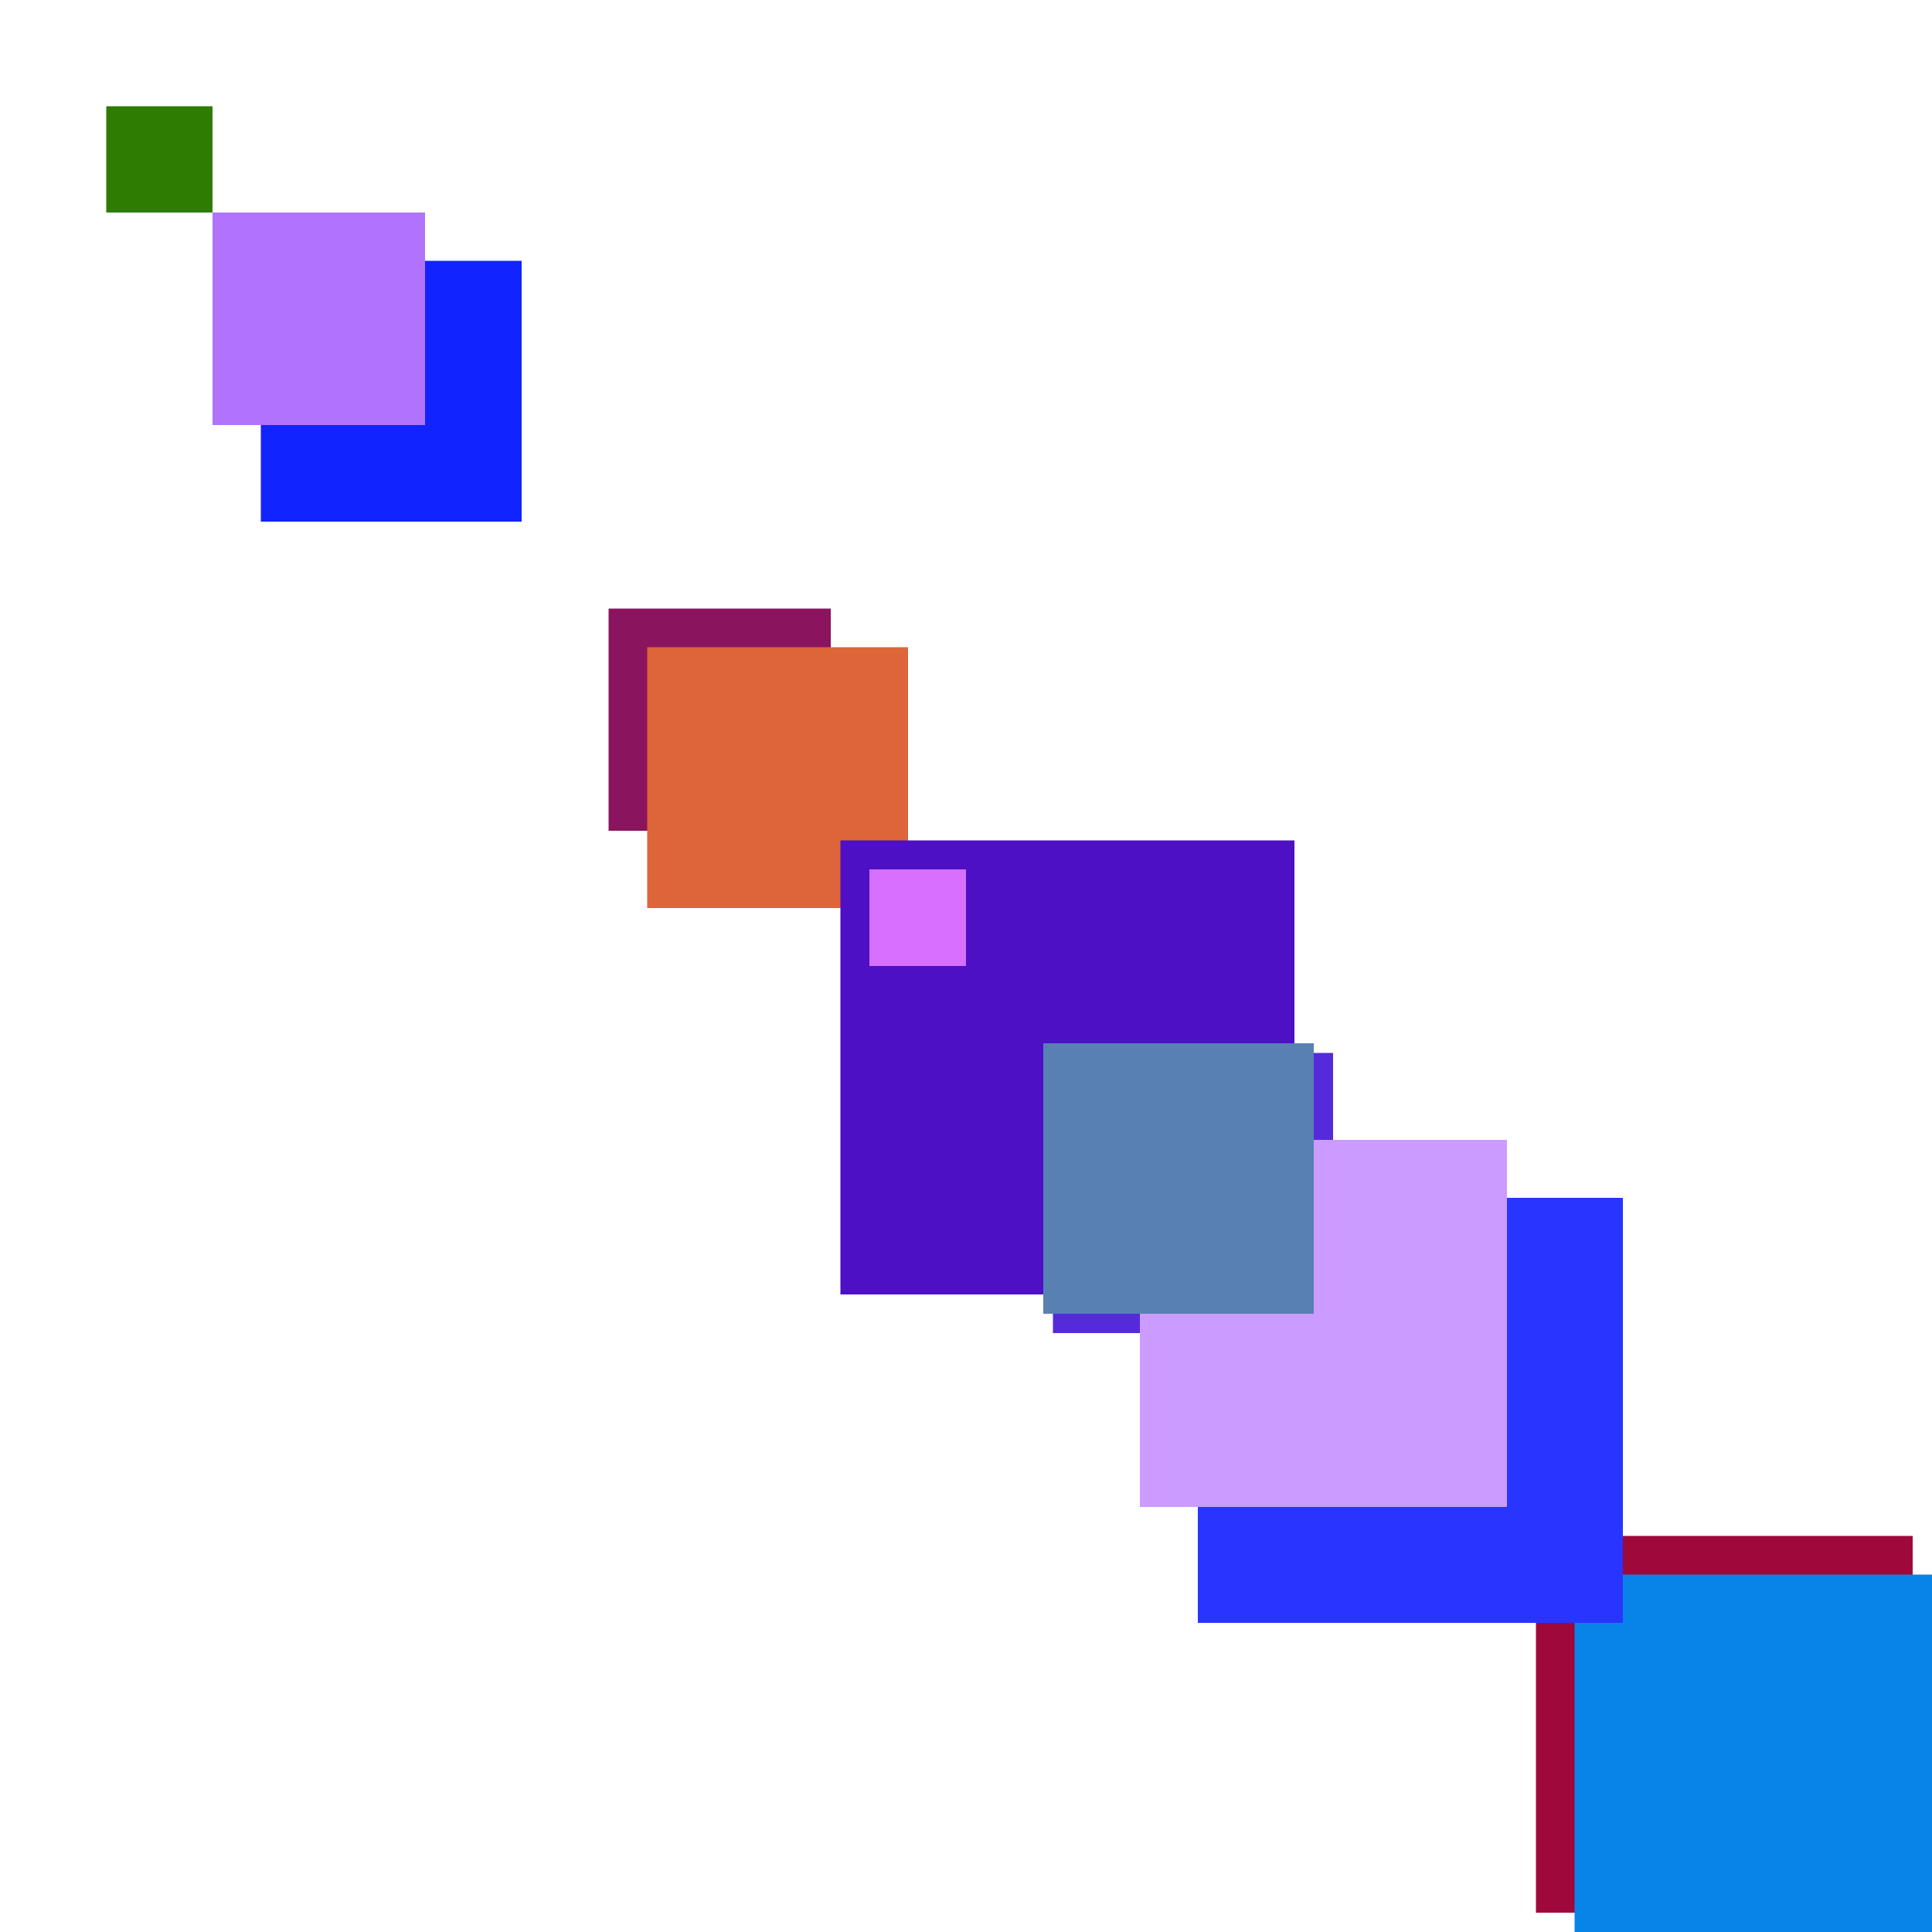 <svg xmlns="http://www.w3.org/2000/svg" viewBox="0 0 200 200"><rect x="159" y="159" width="39" height="39" fill="rgb(158,8,58)"><animate attributeName="opacity" values="1;0.5;1" dur="1449ms" repeatCount="indefinite" begin="949ms" /></rect><rect x="137" y="137" width="17" height="17" fill="rgb(227,110,287)"><animate attributeName="opacity" values="1;0.5;1" dur="707ms" repeatCount="indefinite" begin="207ms" /></rect><rect x="63" y="63" width="23" height="23" fill="rgb(138,20,93)"><animate attributeName="opacity" values="1;0.5;1" dur="1833ms" repeatCount="indefinite" begin="1333ms" /></rect><rect x="141" y="141" width="21" height="21" fill="rgb(241,126,211)"><animate attributeName="opacity" values="1;0.5;1" dur="1111ms" repeatCount="indefinite" begin="611ms" /></rect><rect x="27" y="27" width="27" height="27" fill="rgb(17,36,257)"><animate attributeName="opacity" values="1;0.5;1" dur="1077ms" repeatCount="indefinite" begin="577ms" /></rect><rect x="163" y="163" width="43" height="43" fill="rgb(8,132,233)"><animate attributeName="opacity" values="1;0.5;1" dur="813ms" repeatCount="indefinite" begin="313ms" /></rect><rect x="100" y="100" width="20" height="20" fill="rgb(250,89,250)"><animate attributeName="opacity" values="1;0.5;1" dur="1470ms" repeatCount="indefinite" begin="970ms" /></rect><rect x="22" y="22" width="22" height="22" fill="rgb(177,115,252)"><animate attributeName="opacity" values="1;0.5;1" dur="512ms" repeatCount="indefinite" begin="12ms" /></rect><rect x="109" y="109" width="29" height="29" fill="rgb(84,42,219)"><animate attributeName="opacity" values="1;0.5;1" dur="679ms" repeatCount="indefinite" begin="179ms" /></rect><rect x="137" y="137" width="17" height="17" fill="rgb(102,14,87)"><animate attributeName="opacity" values="1;0.5;1" dur="2147ms" repeatCount="indefinite" begin="1647ms" /></rect><rect x="124" y="124" width="44" height="44" fill="rgb(39,53,354)"><animate attributeName="opacity" values="1;0.5;1" dur="2374ms" repeatCount="indefinite" begin="1874ms" /></rect><rect x="67" y="67" width="27" height="27" fill="rgb(222,100,57)"><animate attributeName="opacity" values="1;0.5;1" dur="1997ms" repeatCount="indefinite" begin="1497ms" /></rect><rect x="118" y="118" width="38" height="38" fill="rgb(203,155,308)"><animate attributeName="opacity" values="1;0.5;1" dur="2448ms" repeatCount="indefinite" begin="1948ms" /></rect><rect x="87" y="87" width="47" height="47" fill="rgb(77,16,197)"><animate attributeName="opacity" values="1;0.5;1" dur="1457ms" repeatCount="indefinite" begin="957ms" /></rect><rect x="11" y="11" width="11" height="11" fill="rgb(46,124,1)"><animate attributeName="opacity" values="1;0.5;1" dur="1701ms" repeatCount="indefinite" begin="1201ms" /></rect><rect x="108" y="108" width="28" height="28" fill="rgb(88,129,178)"><animate attributeName="opacity" values="1;0.5;1" dur="838ms" repeatCount="indefinite" begin="338ms" /></rect><rect x="90" y="90" width="10" height="10" fill="rgb(215,111,320)"><animate attributeName="opacity" values="1;0.5;1" dur="2180ms" repeatCount="indefinite" begin="1680ms" /></rect></svg>